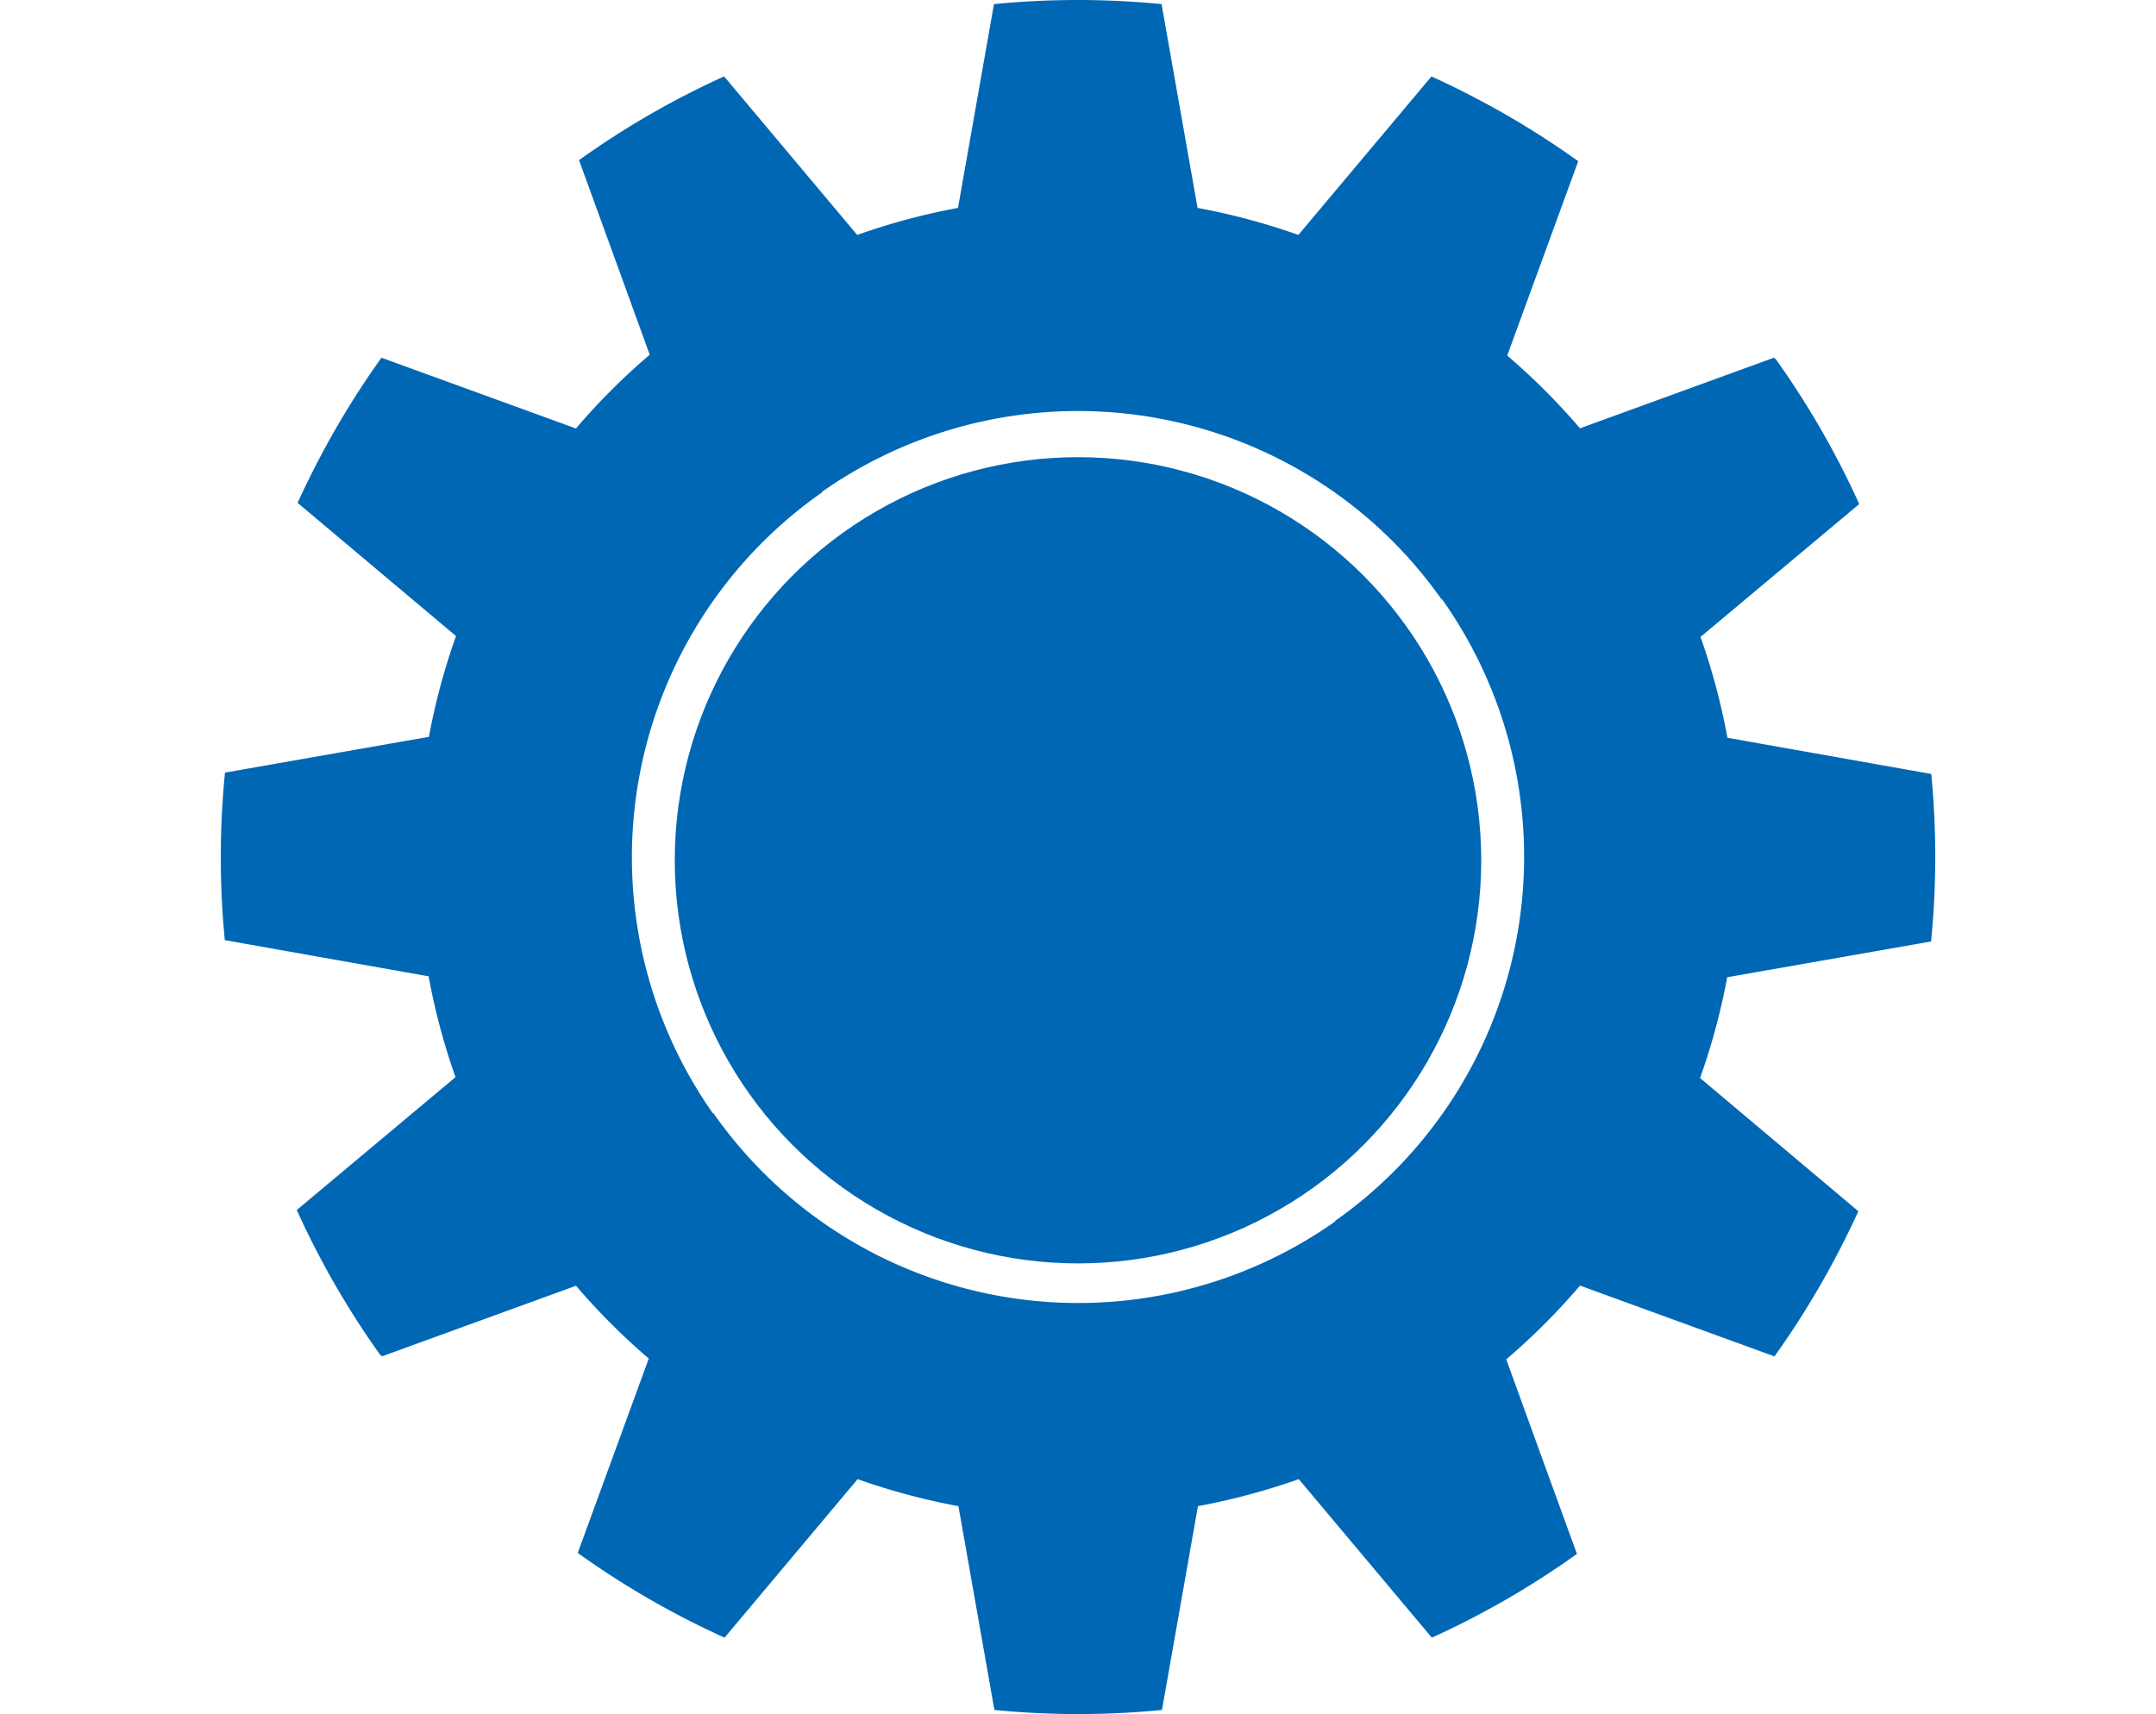 <svg xmlns="http://www.w3.org/2000/svg" viewBox="0 0 331.504 263.625"><defs><style>.a{fill:#0067b5;}</style></defs><title>load_logo_b</title><path class="a" d="M296.919,144.8a131.814,131.814,0,0,0,.028-25.767l-31.339-5.564a101.572,101.572,0,0,0-4.139-15.51l24.405-20.434a131.882,131.882,0,0,0-12.857-22.324l0,0-.069.025c-.052-.073-.1-.148-.155-.221L242.933,65.875a101.243,101.243,0,0,0-11.184-11.188l0,0,10.917-29.892a132.047,132.047,0,0,0-13.87-8.7c-.3-.161-.594-.314-.891-.473-.6-.323-1.206-.648-1.815-.961q-2.958-1.527-5.994-2.9L199.636,36.132a101.282,101.282,0,0,0-15.5-4.155L178.6.631a131.893,131.893,0,0,0-25.767,0L147.3,31.977a101.448,101.448,0,0,0-15.5,4.155L111.338,11.75a131.837,131.837,0,0,0-22.31,12.88l0,0,5.639,15.5C97.2,47.126,99.68,53.957,99.9,54.556A101.145,101.145,0,0,0,88.555,65.9l0,0-29.9-10.885a131.855,131.855,0,0,0-10.376,17.1q-1.315,2.583-2.522,5.221l24.36,20.49a101.584,101.584,0,0,0-4.171,15.5l0,0-31.351,5.5a131.581,131.581,0,0,0-.028,25.767L65.9,150.154a101.461,101.461,0,0,0,4.137,15.509L45.632,186.1a131.657,131.657,0,0,0,12.856,22.322h0l.072-.026c.052.072.1.145.152.217,0,0,28.7-10.444,29.856-10.862a101.444,101.444,0,0,0,11.185,11.19l0,0L88.836,238.837a131.713,131.713,0,0,0,16.648,10.17q1.294.667,2.605,1.3c.044.022.088.045.132.066q1.582.769,3.184,1.5l20.463-24.382a101.652,101.652,0,0,0,15.5,4.154l0,0,5.529,31.345a131.581,131.581,0,0,0,25.767,0l5.532-31.347a101.509,101.509,0,0,0,15.5-4.154l20.463,24.382a131.757,131.757,0,0,0,22.308-12.881v0l-6.027-16.569-4.842-13.352a101.433,101.433,0,0,0,11.343-11.345l0,0,29.9,10.885a131.72,131.72,0,0,0,9.448-15.32c1.215-2.3,2.371-4.631,3.449-7L261.4,165.8a101.249,101.249,0,0,0,4.173-15.5ZM109.7,171.216h-.087c-.032-.045-.066-.088-.1-.132a68.486,68.486,0,0,1,16.9-95.369v-.087A68.517,68.517,0,0,1,207.353,77.3l.048.036a68.467,68.467,0,0,1,14.257,14.852h.085c.032.046.068.09.1.136a68.489,68.489,0,0,1-16.531,95.434v.08c-.078.055-.151.113-.229.168A68.486,68.486,0,0,1,109.7,171.216Z"/><circle class="a" cx="165.752" cy="132.313" r="62"/></svg>